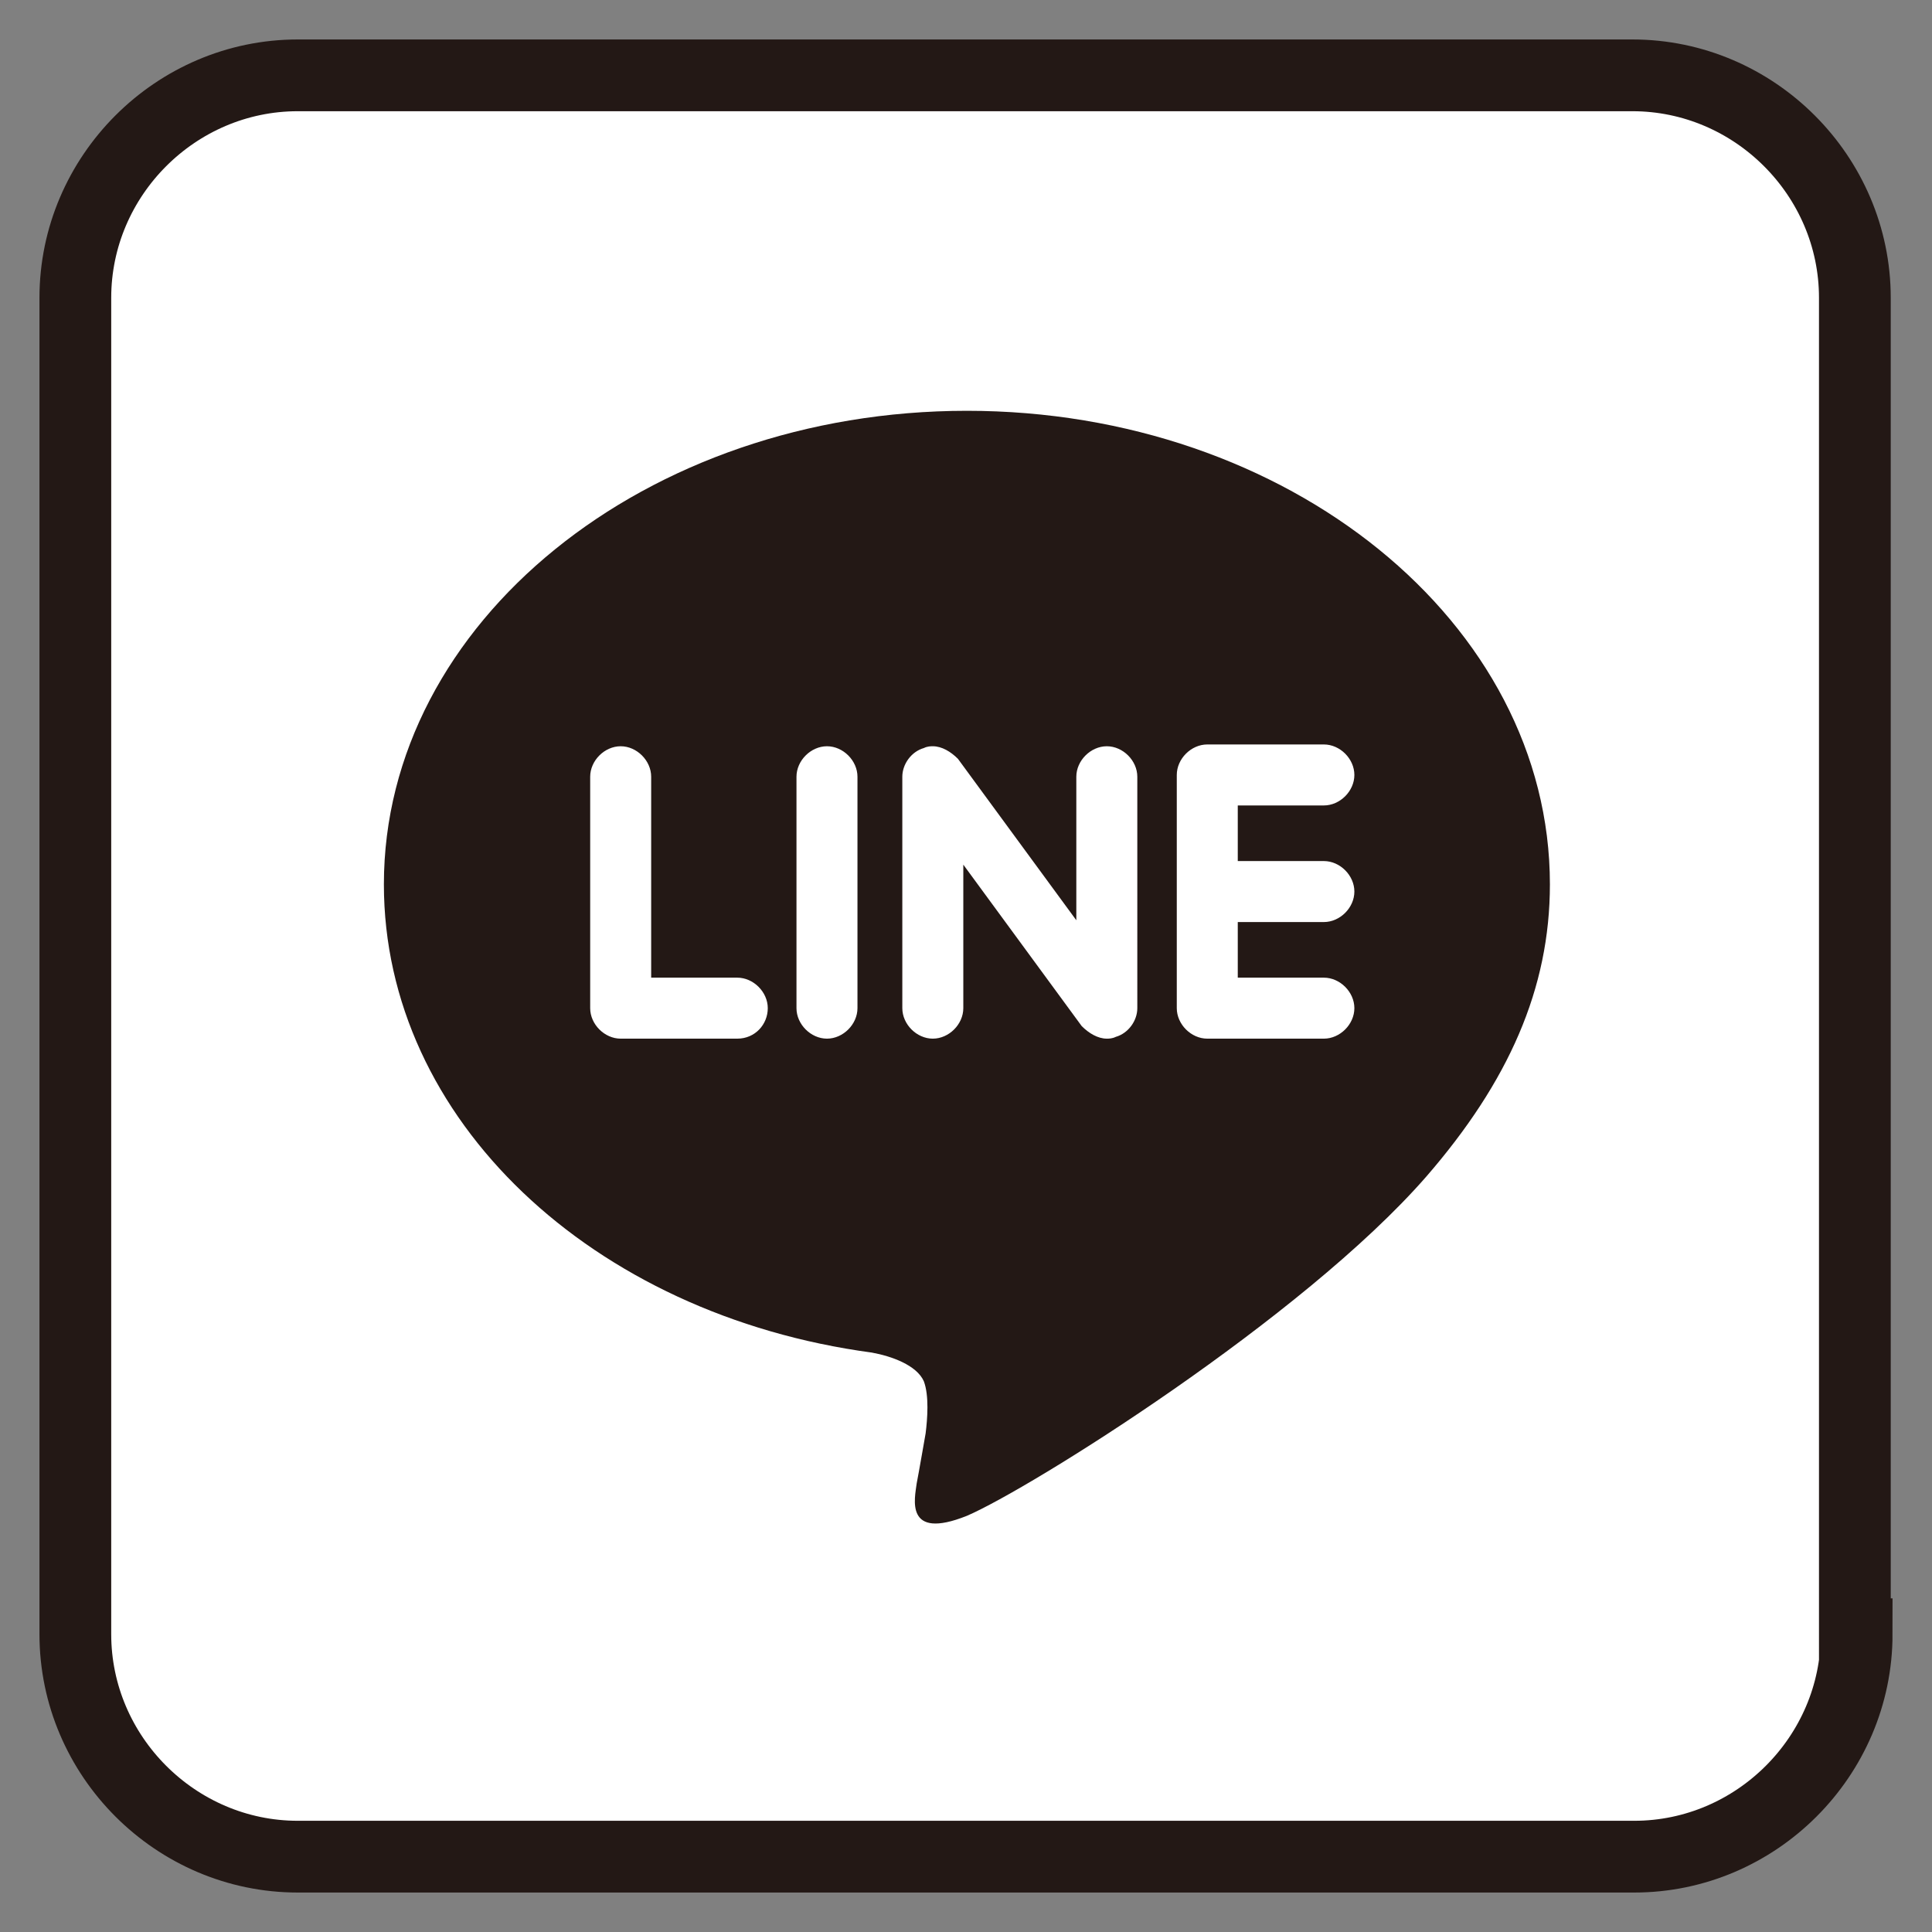 <?xml version="1.0" encoding="utf-8"?>
<!-- Generator: Adobe Illustrator 28.3.0, SVG Export Plug-In . SVG Version: 6.00 Build 0)  -->
<svg version="1.1" id="レイヤー_1" xmlns="http://www.w3.org/2000/svg" xmlns:xlink="http://www.w3.org/1999/xlink" x="0px"
	 y="0px" viewBox="0 0 107.7 107.7" style="enable-background:new 0 0 107.7 107.7;" xml:space="preserve">
<rect x="0" y="0" width="107.7" height="107.7" fill="#808080" stroke="none"/>
<style type="text/css">
	.st0{fill:#FFFFFF;}
	.st1{fill:none;stroke:#231815;stroke-width:4;stroke-miterlimit:10;}
	.st2{fill:#231815;}
</style>
<g>
	<g>
		<g>
			<path class="st0" d="M103.5,91.1c0,6.8-5.6,12.4-12.4,12.4H16.6c-6.8,0-12.4-5.6-12.4-12.4V16.6c0-6.8,5.6-12.4,12.4-12.4h74.4
				c6.8,0,12.4,5.6,12.4,12.4V91.1z"/>
			<path class="st1" d="M103.5,91.1c0,6.8-5.6,12.4-12.4,12.4H16.6c-6.8,0-12.4-5.6-12.4-12.4V16.6c0-6.8,5.6-12.4,12.4-12.4h74.4
				c6.8,0,12.4,5.6,12.4,12.4V91.1z"/>
		</g>
	</g>
	<g>
		<path class="st2" d="M73.8,48c0.9,0,1.7,0.8,1.7,1.7c0,0.9-0.8,1.7-1.7,1.7h-4.8v3.1h4.8c0.9,0,1.7,0.8,1.7,1.7
			c0,0.9-0.8,1.7-1.7,1.7h-6.5c-0.9,0-1.7-0.8-1.7-1.7v-6.5c0,0,0,0,0,0v0v-6.5c0,0,0,0,0,0c0-0.9,0.8-1.7,1.7-1.7h6.5
			c0.9,0,1.7,0.8,1.7,1.7c0,0.9-0.8,1.7-1.7,1.7h-4.8V48L73.8,48L73.8,48z M63.4,56.2c0,0.7-0.5,1.4-1.2,1.6
			c-0.2,0.1-0.4,0.1-0.5,0.1c-0.5,0-1-0.3-1.4-0.7l-6.6-9v8c0,0.9-0.8,1.7-1.7,1.7c-0.9,0-1.7-0.8-1.7-1.7V43.3
			c0-0.7,0.5-1.4,1.2-1.6c0.2-0.1,0.4-0.1,0.5-0.1c0.5,0,1,0.3,1.4,0.7l6.6,9v-8c0-0.9,0.8-1.7,1.7-1.7c0.9,0,1.7,0.8,1.7,1.7V56.2z
			 M47.8,56.2c0,0.9-0.8,1.7-1.7,1.7c-0.9,0-1.7-0.8-1.7-1.7V43.3c0-0.9,0.8-1.7,1.7-1.7c0.9,0,1.7,0.8,1.7,1.7V56.2z M41.1,57.9
			h-6.5c-0.9,0-1.7-0.8-1.7-1.7V43.3c0-0.9,0.8-1.7,1.7-1.7c0.9,0,1.7,0.8,1.7,1.7v11.2h4.8c0.9,0,1.7,0.8,1.7,1.7
			C42.8,57.1,42.1,57.9,41.1,57.9z M86.4,49.3c0-14.6-14.6-26.4-32.5-26.4c-17.9,0-32.5,11.8-32.5,26.4c0,13.1,11.6,24,27.2,26.1
			c1.1,0.2,2.5,0.7,2.9,1.6c0.3,0.8,0.2,2.1,0.1,2.9c0,0-0.4,2.3-0.5,2.8c-0.1,0.8-0.7,3.2,2.8,1.8c3.5-1.5,18.7-11,25.6-18.9h0
			C84.1,60.3,86.4,55.1,86.4,49.3z"/>
	</g>
</g>
</svg>
